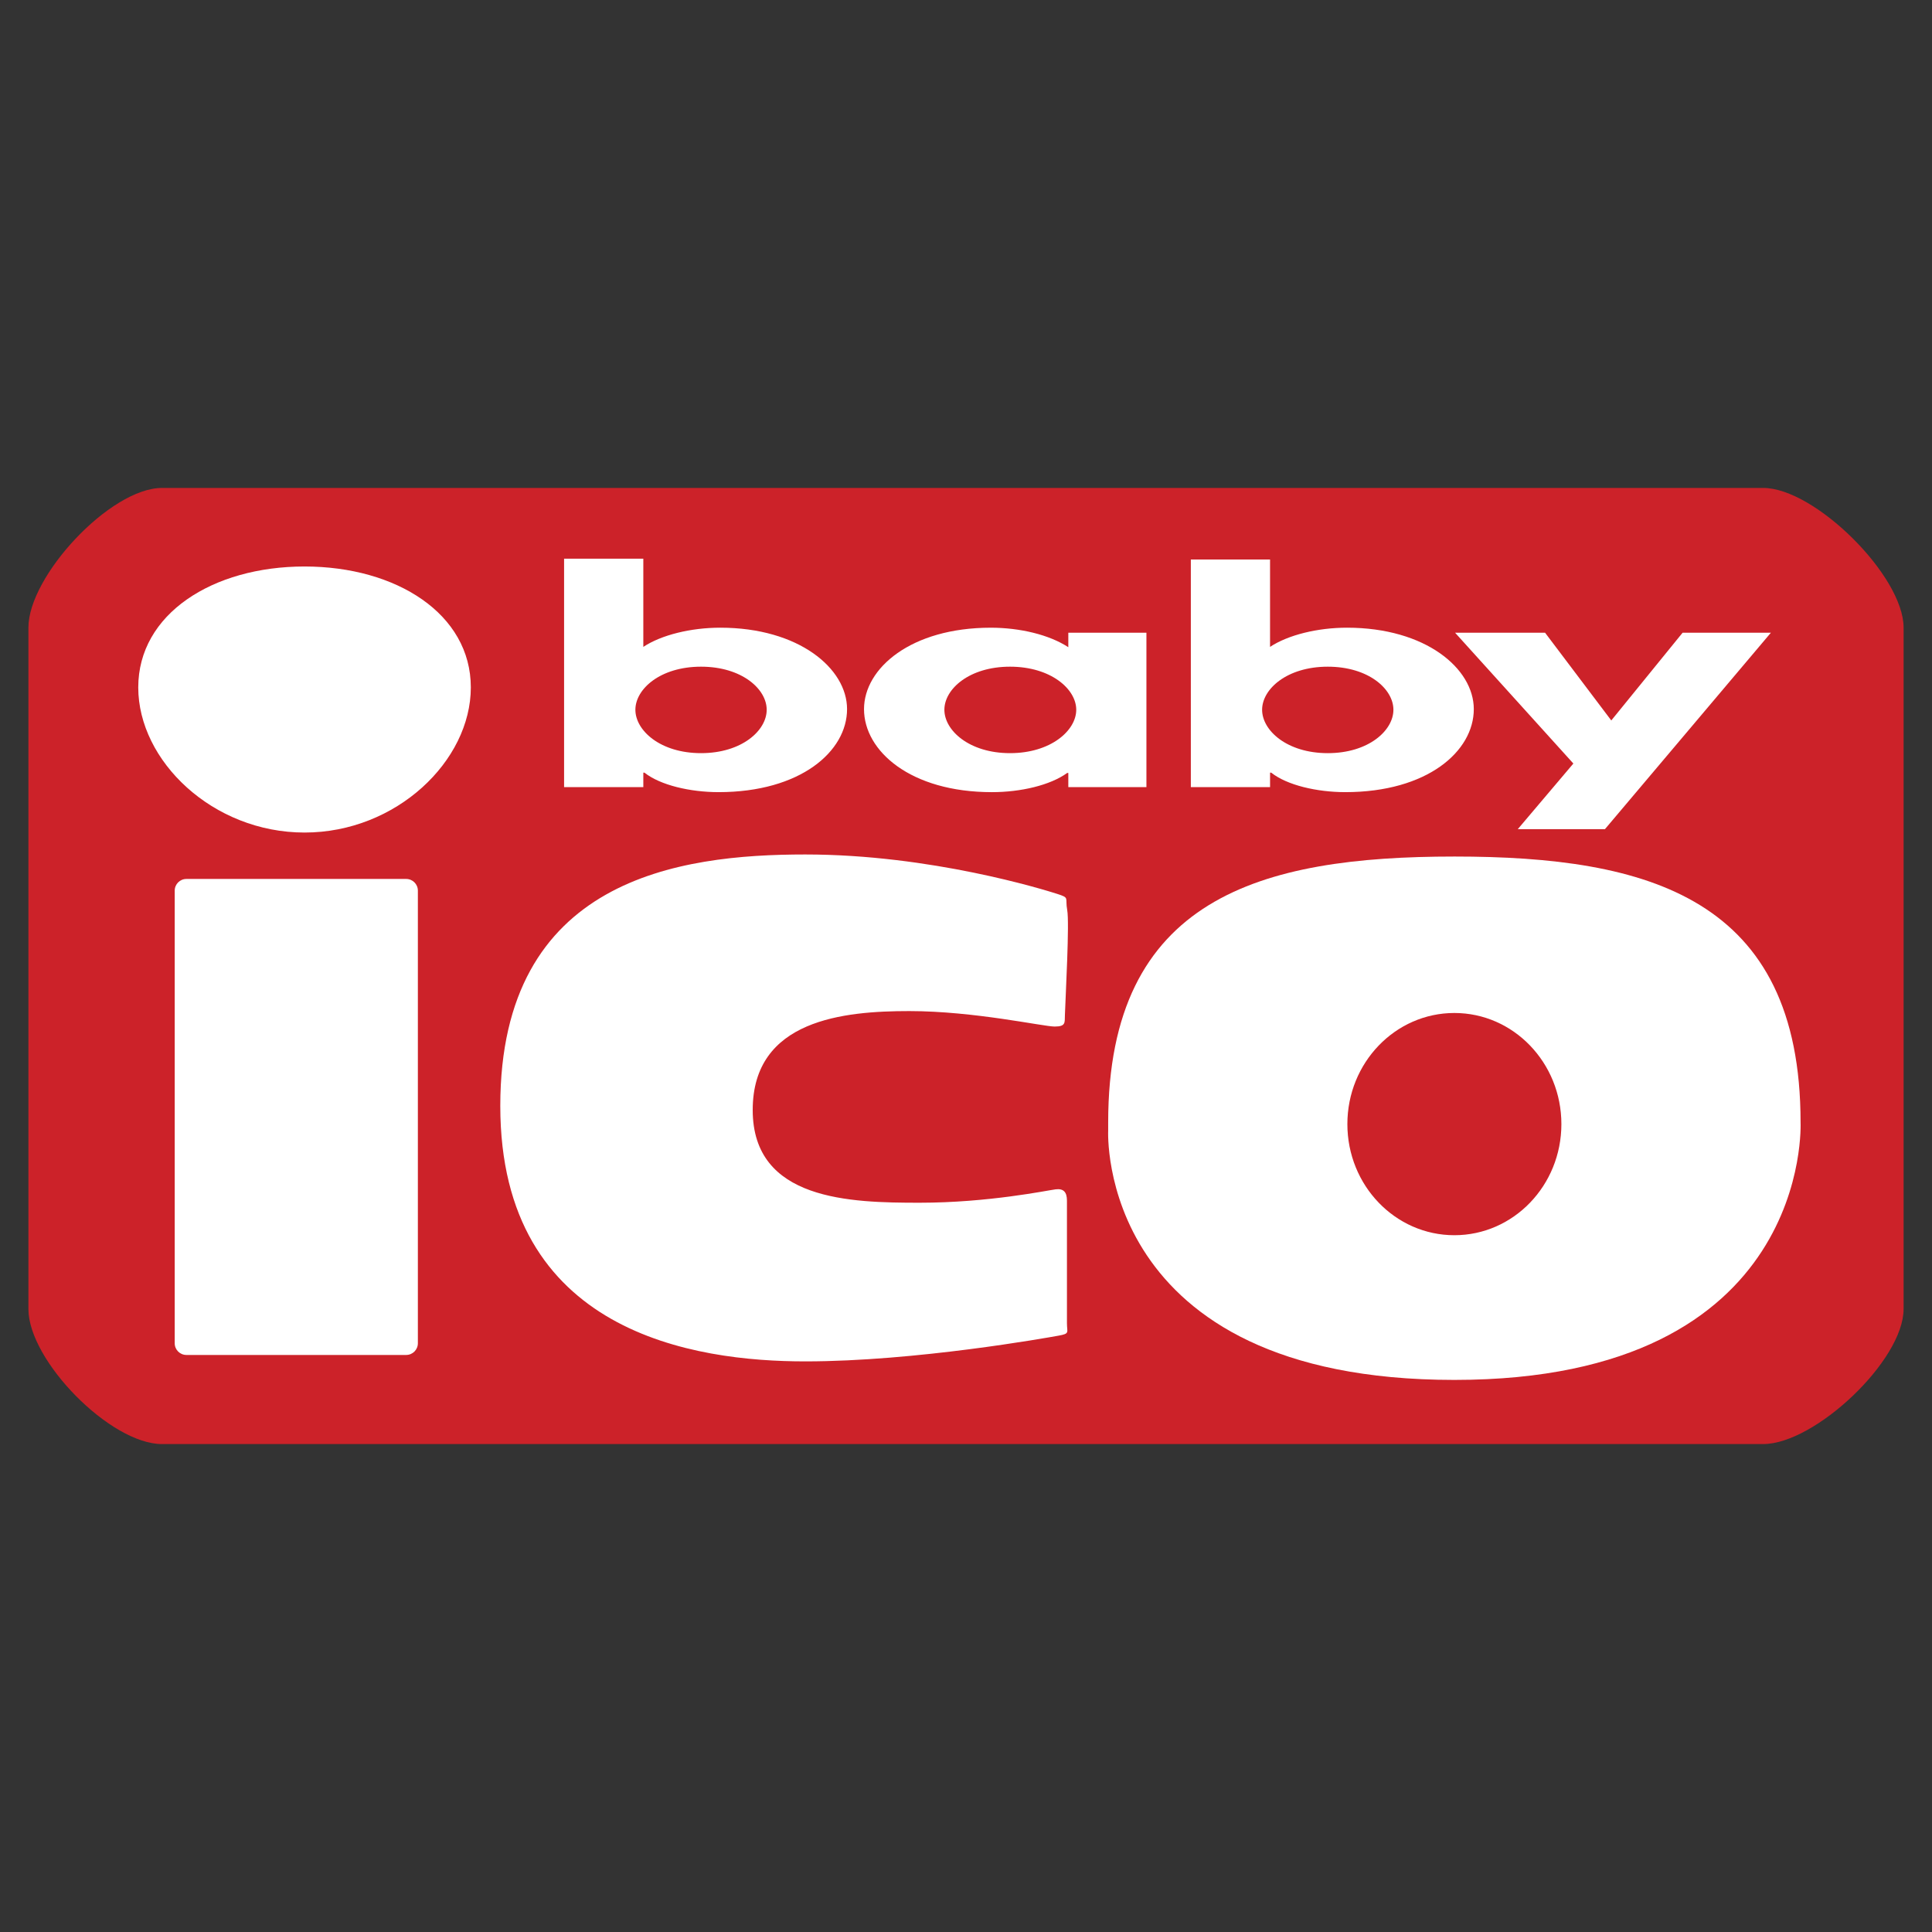 <svg xmlns="http://www.w3.org/2000/svg" width="2500" height="2500" viewBox="0 0 192.756 192.756"><rect x="0" y="0" width="192.756" height="192.756" fill="#333333" stroke="none"/><g fill-rule="evenodd" clip-rule="evenodd"><path fill="#fff" fill-opacity="0" d="M0 0h192.756v192.756H0V0z"/><path d="M175.914 144.074c5.15 0 14.008-8.328 14.008-13.477V62.613c0-5.15-8.857-13.931-14.008-13.931H16.162c-5.149 0-13.327 8.781-13.327 13.931v67.985c0 5.148 8.178 13.477 13.327 13.477h159.752v-.001z" fill="#cc2229"/><path d="M30.384 83.063c9.162 0 16.59-7.151 16.59-14.48 0-7.33-7.428-12.064-16.59-12.064-9.163 0-16.591 4.734-16.591 12.064 0 7.329 7.428 14.48 16.591 14.48zM40.526 135.184c.644 0 1.165-.521 1.165-1.166V88.859c0-.645-.521-1.166-1.165-1.166H18.597c-.644 0-1.166.521-1.166 1.166v45.159c0 .645.521 1.166 1.166 1.166h21.929zM106.246 101.287c.07-2.055.463-9.226.23-10.485-.23-1.259.283-1.208-1.002-1.619s-12.592-3.932-25.133-3.932c-12.541 0-30.427 2.365-30.427 25.083 0 22.717 19.428 25.492 30.427 25.492 11 0 24.156-2.365 25.287-2.57s.822-.309.822-1.232v-12.232c0-.824-.309-1.234-1.131-1.131-.822.102-6.682 1.336-13.568 1.336-6.887 0-16.653-.205-16.653-9.252s9.149-9.869 15.625-9.869c6.477 0 13.363 1.543 14.494 1.543s1.004-.388 1.029-1.132zM56.279 55.74h7.905v8.799c1.807-1.192 4.743-1.914 7.679-1.914 7.849 0 12.648 4.078 12.648 8.125 0 4.204-4.63 8.282-12.817 8.282-2.823 0-5.816-.69-7.397-1.945h-.113v1.443h-7.905V55.74zm20.214 15.073c0-2.071-2.484-4.298-6.55-4.298s-6.55 2.228-6.55 4.298 2.484 4.329 6.55 4.329 6.55-2.258 6.55-4.329zM114.379 78.531h-7.793v-1.412h-.113c-1.693 1.224-4.629 1.914-7.51 1.914-8.13 0-12.76-4.11-12.76-8.282 0-4.078 4.687-8.125 12.647-8.125 2.881 0 5.816.69 7.736 1.945v-1.443h7.793v15.403zm-7.002-7.718c0-2.071-2.541-4.298-6.607-4.298-4.065 0-6.549 2.228-6.549 4.298s2.484 4.329 6.549 4.329c4.066.001 6.607-2.258 6.607-4.329zM118.809 55.82h7.904v8.719c1.807-1.192 4.742-1.914 7.68-1.914 7.848 0 12.648 4.078 12.648 8.125 0 4.204-4.631 8.282-12.818 8.282-2.824 0-5.816-.69-7.396-1.945h-.113v1.443h-7.904V55.82h-.001zm20.212 14.993c0-2.071-2.484-4.298-6.549-4.298-4.066 0-6.551 2.228-6.551 4.298s2.484 4.329 6.551 4.329c4.065.001 6.549-2.258 6.549-4.329z" fill="#fff"/><path fill="#fff" d="M145.174 63.127h8.978l6.606 8.753 7.115-8.753h8.809l-16.557 19.599h-8.697l5.547-6.548-11.801-13.051zM145.104 85.457c-19.326 0-34.541 4.111-34.541 26.521v.822s-1.232 24.875 34.541 24.875c35.771 0 34.539-25.697 34.539-25.697 0-22.41-15.215-26.521-34.539-26.521zm-10.676 26.695c0-6.123 4.779-11.086 10.676-11.086 5.895 0 10.676 4.963 10.676 11.086s-4.781 11.086-10.676 11.086c-5.897 0-10.676-4.963-10.676-11.086z"/></g></svg>
